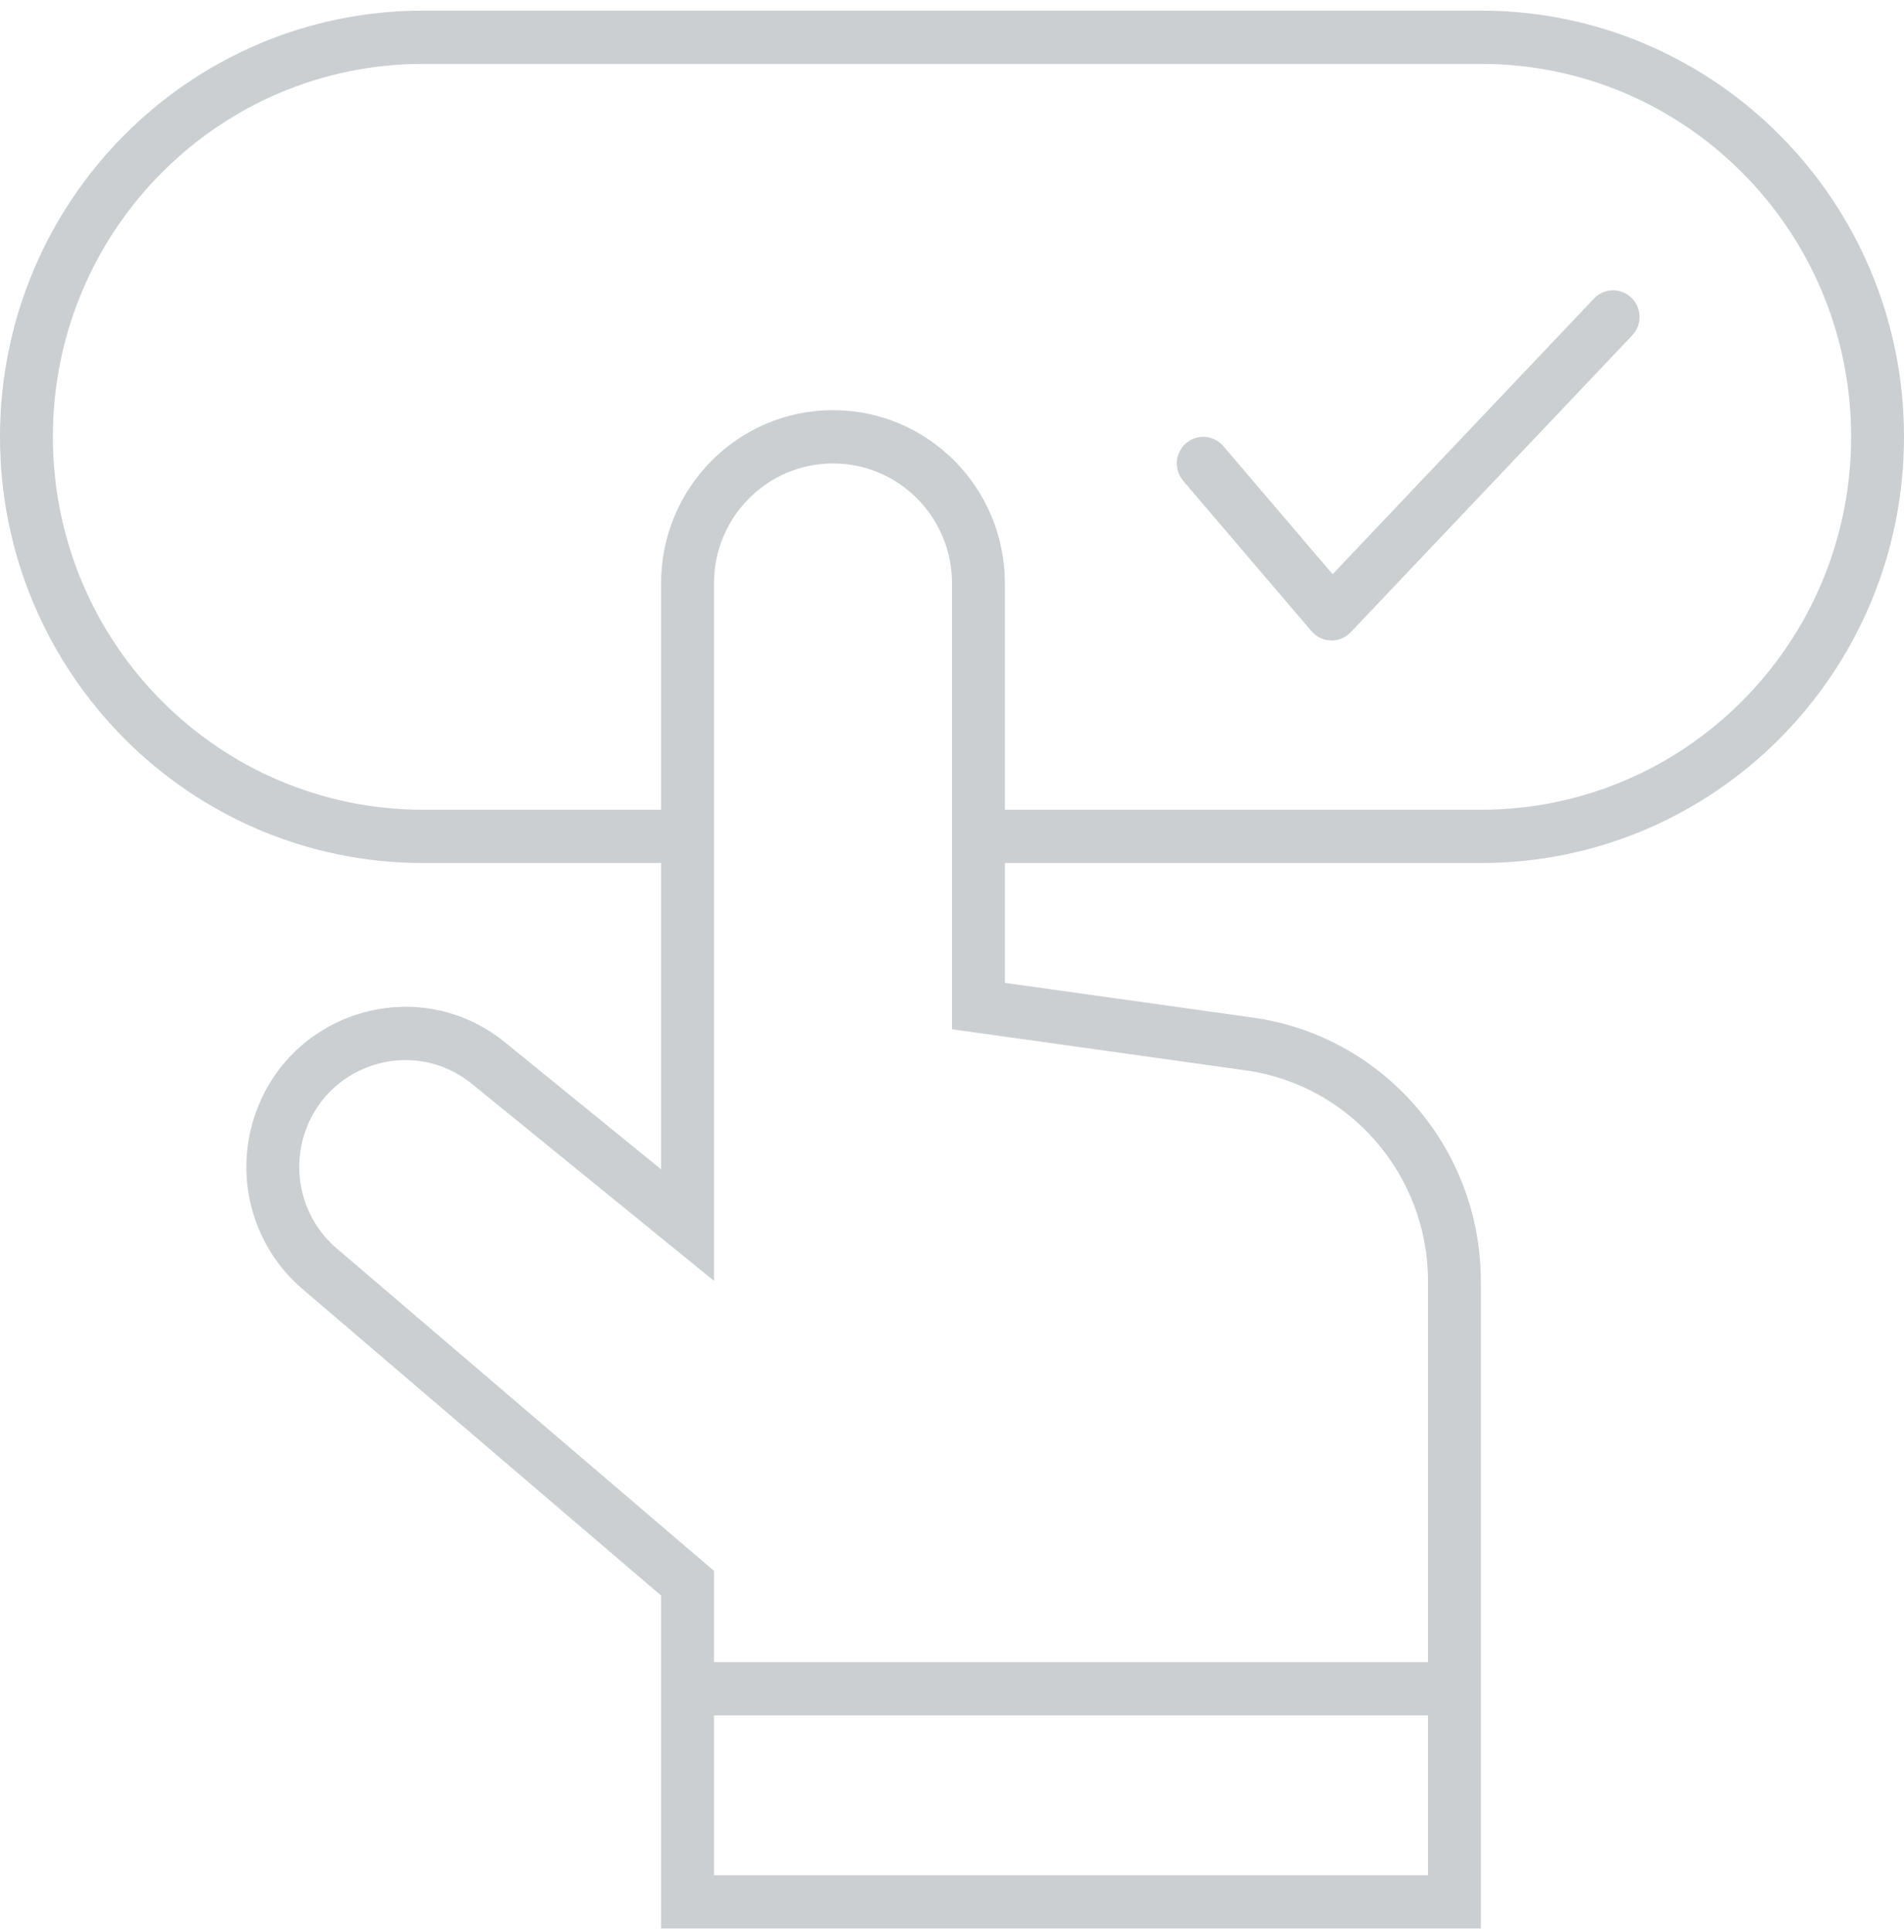 <svg width="70" height="71" viewBox="0 0 70 71" fill="none" xmlns="http://www.w3.org/2000/svg">
<path d="M60.009 12.325C60.38 11.934 60.365 11.314 59.977 10.941C59.589 10.568 58.973 10.582 58.602 10.973L48.993 21.104L44.973 16.395C44.623 15.985 44.01 15.939 43.602 16.291C43.195 16.643 43.149 17.262 43.499 17.672L48.218 23.2C48.397 23.409 48.655 23.533 48.929 23.54C49.204 23.547 49.468 23.438 49.658 23.238L60.009 12.325Z" fill="#CBCFD1"/>
<path fill-rule="evenodd" clip-rule="evenodd" d="M15.556 0.39C6.964 0.39 0 7.403 0 16.055C0 24.706 6.964 31.719 15.556 31.719H24.305V42.977L18.571 38.313C15.305 35.657 10.406 37.233 9.274 41.304C8.658 43.517 9.379 45.889 11.12 47.376L24.305 58.642V70.88H54.444V47.096C54.444 42.21 50.866 38.072 46.06 37.399L36.944 36.124V31.719H54.444C63.035 31.719 70 24.706 70 16.055C70 7.403 63.035 0.39 54.444 0.39H15.556ZM24.305 21.439V29.761H15.556C8.038 29.761 1.944 23.624 1.944 16.055C1.944 8.485 8.038 2.348 15.556 2.348H54.444C61.962 2.348 68.056 8.485 68.056 16.055C68.056 23.624 61.962 29.761 54.444 29.761H36.944V21.439C36.944 17.924 34.115 15.075 30.625 15.075C27.135 15.075 24.305 17.924 24.305 21.439ZM52.5 61.089V47.096C52.5 43.187 49.637 39.877 45.792 39.339L35 37.829V21.439C35 19.006 33.041 17.034 30.625 17.034C28.209 17.034 26.25 19.006 26.25 21.439V47.076L17.349 39.836C15.17 38.064 11.901 39.115 11.146 41.831C10.736 43.308 11.217 44.891 12.378 45.883L26.25 57.735V61.089H52.5ZM52.5 63.047H26.25V68.922H52.5L52.5 63.047Z" fill="#CBCFD1"/>
</svg>
